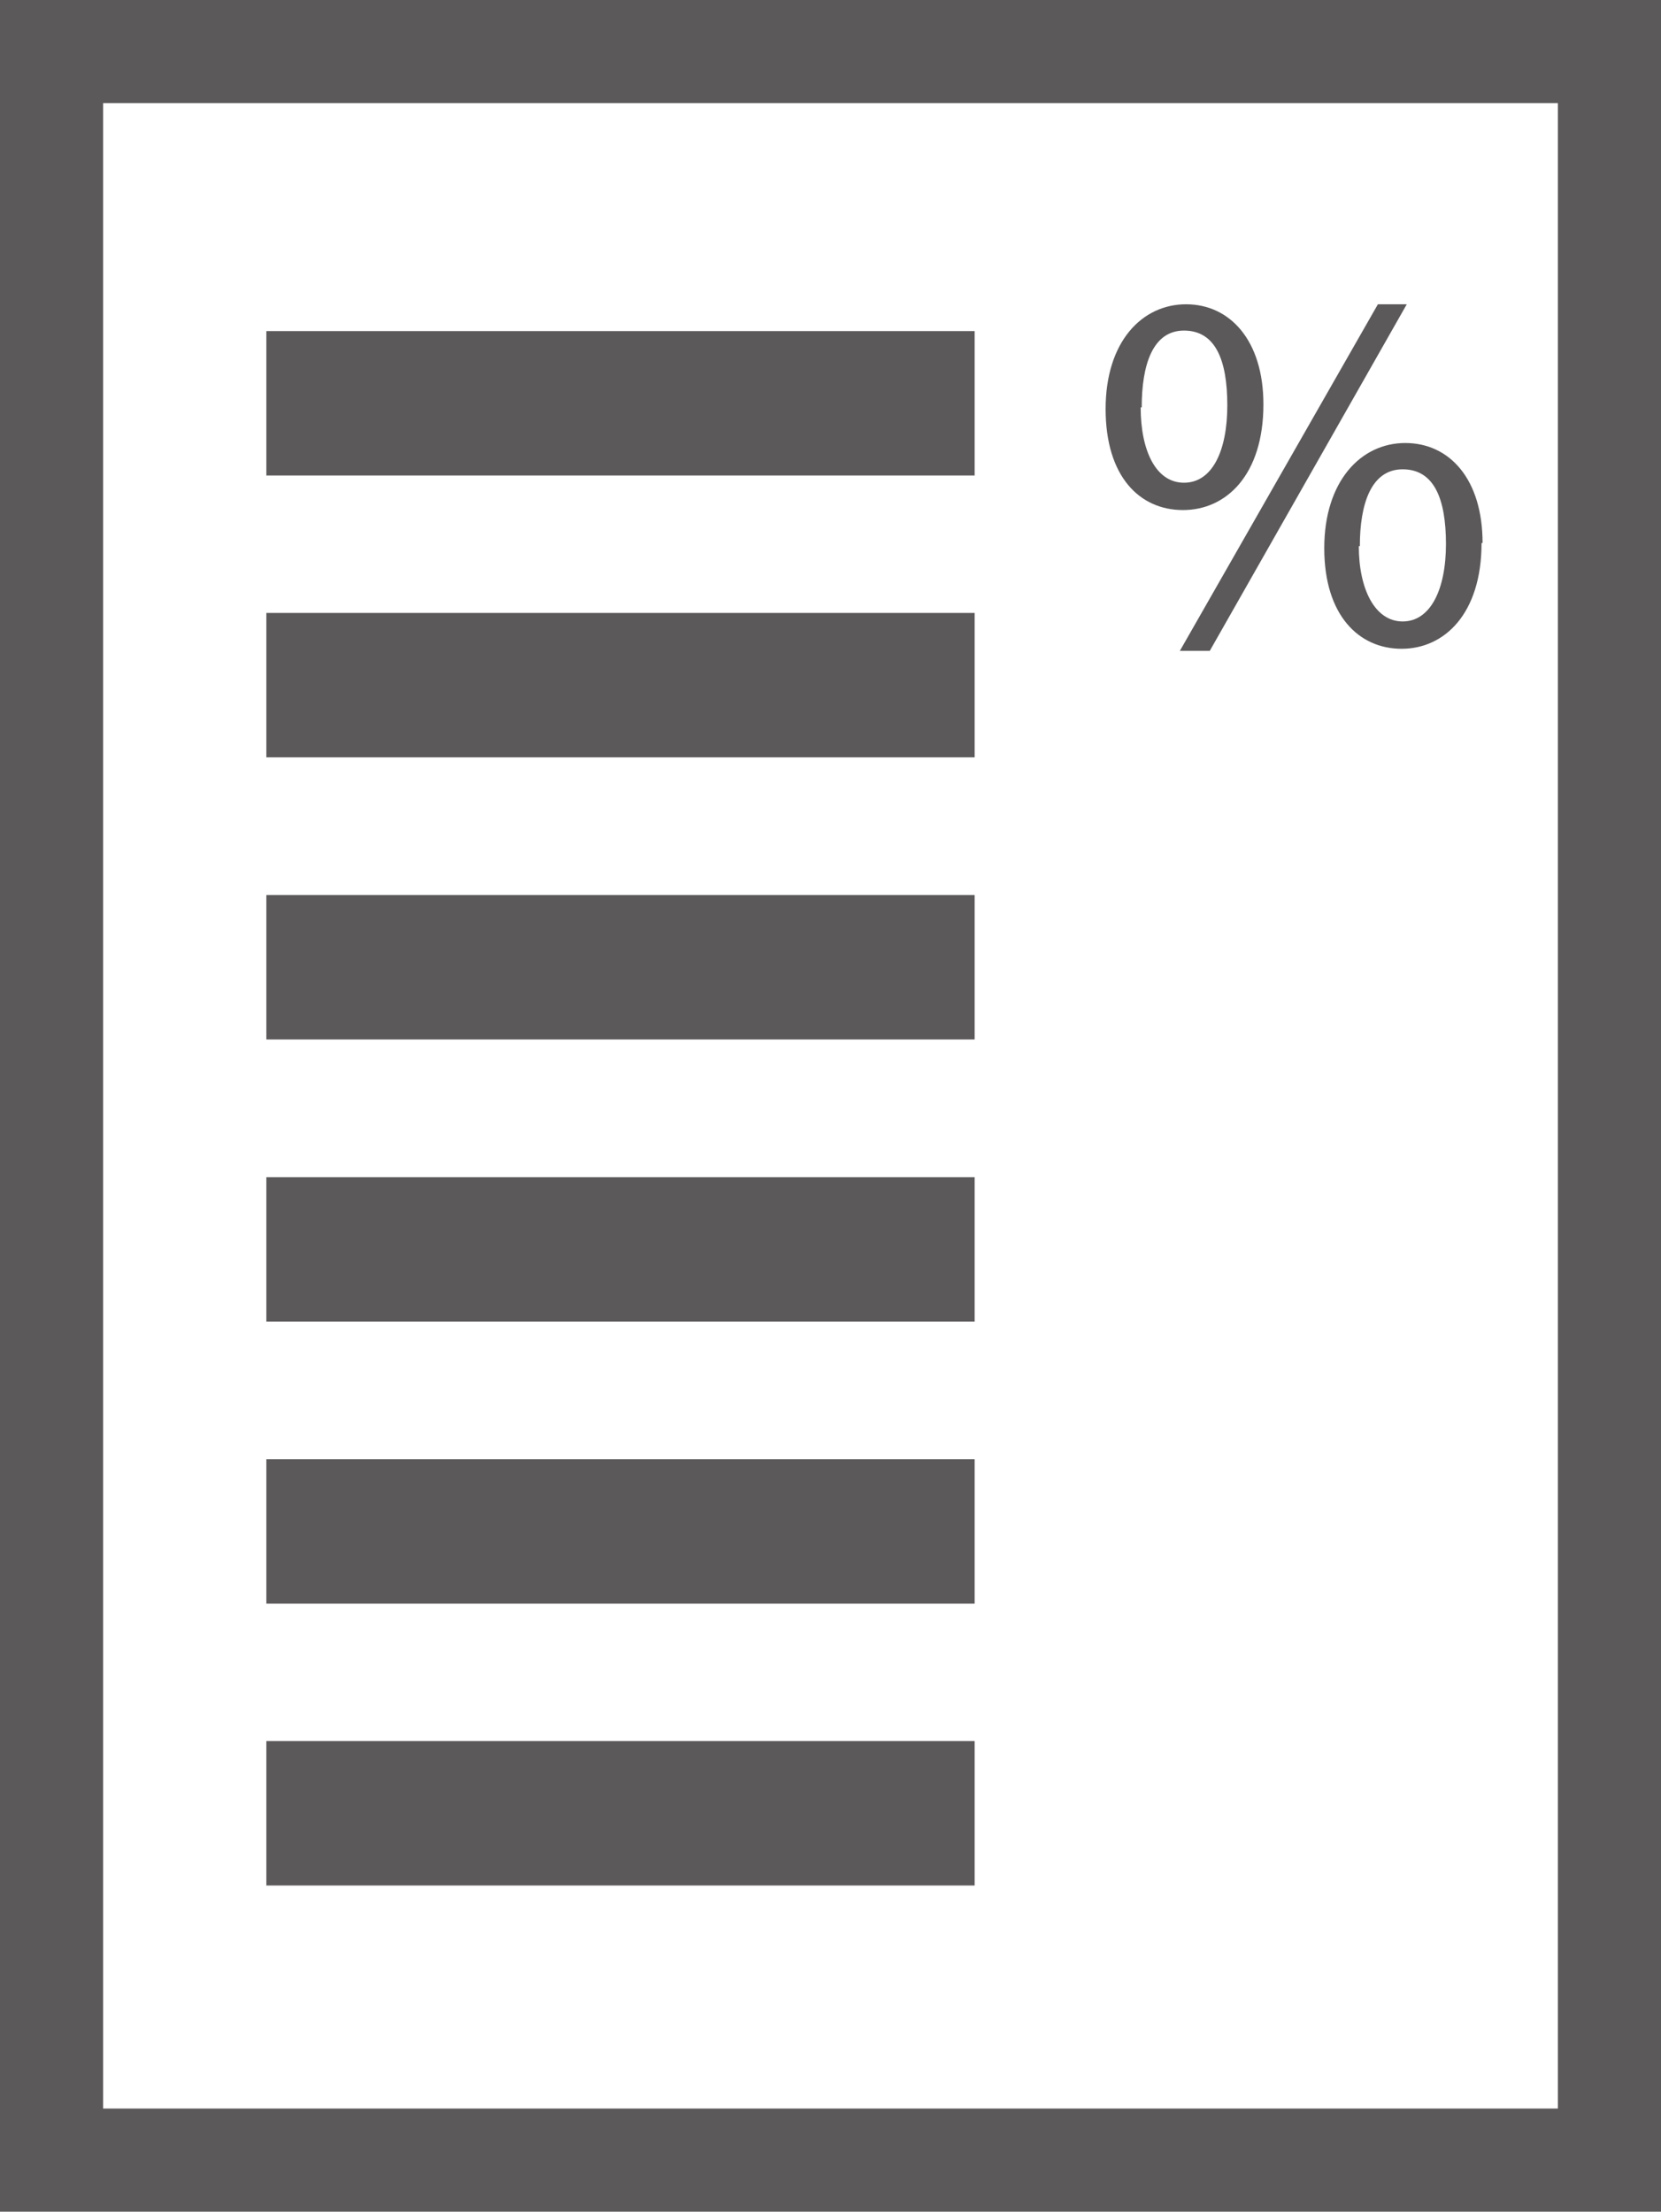 <svg xmlns="http://www.w3.org/2000/svg" viewBox="0 0 64.42 85.77"><defs><style>.cls-1{fill:#5c595b;}</style></defs><title>icon-valeurs</title><g id="Layer_2" data-name="Layer 2"><g id="Layer_1-2" data-name="Layer 1"><rect class="cls-1" x="10.33" y="12.84" width="27.47" height="5.6"/><rect class="cls-1" x="10.33" y="23.77" width="27.47" height="5.6"/><rect class="cls-1" x="10.33" y="34.71" width="27.47" height="5.6"/><rect class="cls-1" x="10.33" y="45.65" width="27.47" height="5.6"/><rect class="cls-1" x="10.33" y="56.59" width="27.47" height="5.6"/><rect class="cls-1" x="10.33" y="67.52" width="27.47" height="5.6"/><path class="cls-1" d="M49,15.68c0,2.74-1.44,4.1-3.12,4.1s-3-1.3-3-3.92S44.3,11.8,46,11.8,49,13.2,49,15.68Zm-4.76.12c0,1.66.58,2.92,1.68,2.92s1.68-1.24,1.68-3-.46-2.9-1.68-2.9S44.28,14.16,44.28,15.8Zm1.52,9.44L53.44,11.8h1.12L46.92,25.24Zm11.7-4.18c0,2.74-1.44,4.1-3.1,4.1s-3-1.3-3-3.9,1.42-4.08,3.14-4.08S57.5,18.58,57.5,21.06Zm-4.76.12c0,1.66.62,2.92,1.7,2.92s1.68-1.24,1.68-3-.46-2.9-1.68-2.9S52.74,19.54,52.74,21.18Z"/></g><g id="Layer_2-2" data-name="Layer 2"><path class="cls-1" d="M64.42,85.77H0V0H64.42ZM4,81.77H60.42V4H4Z"/></g></g></svg>